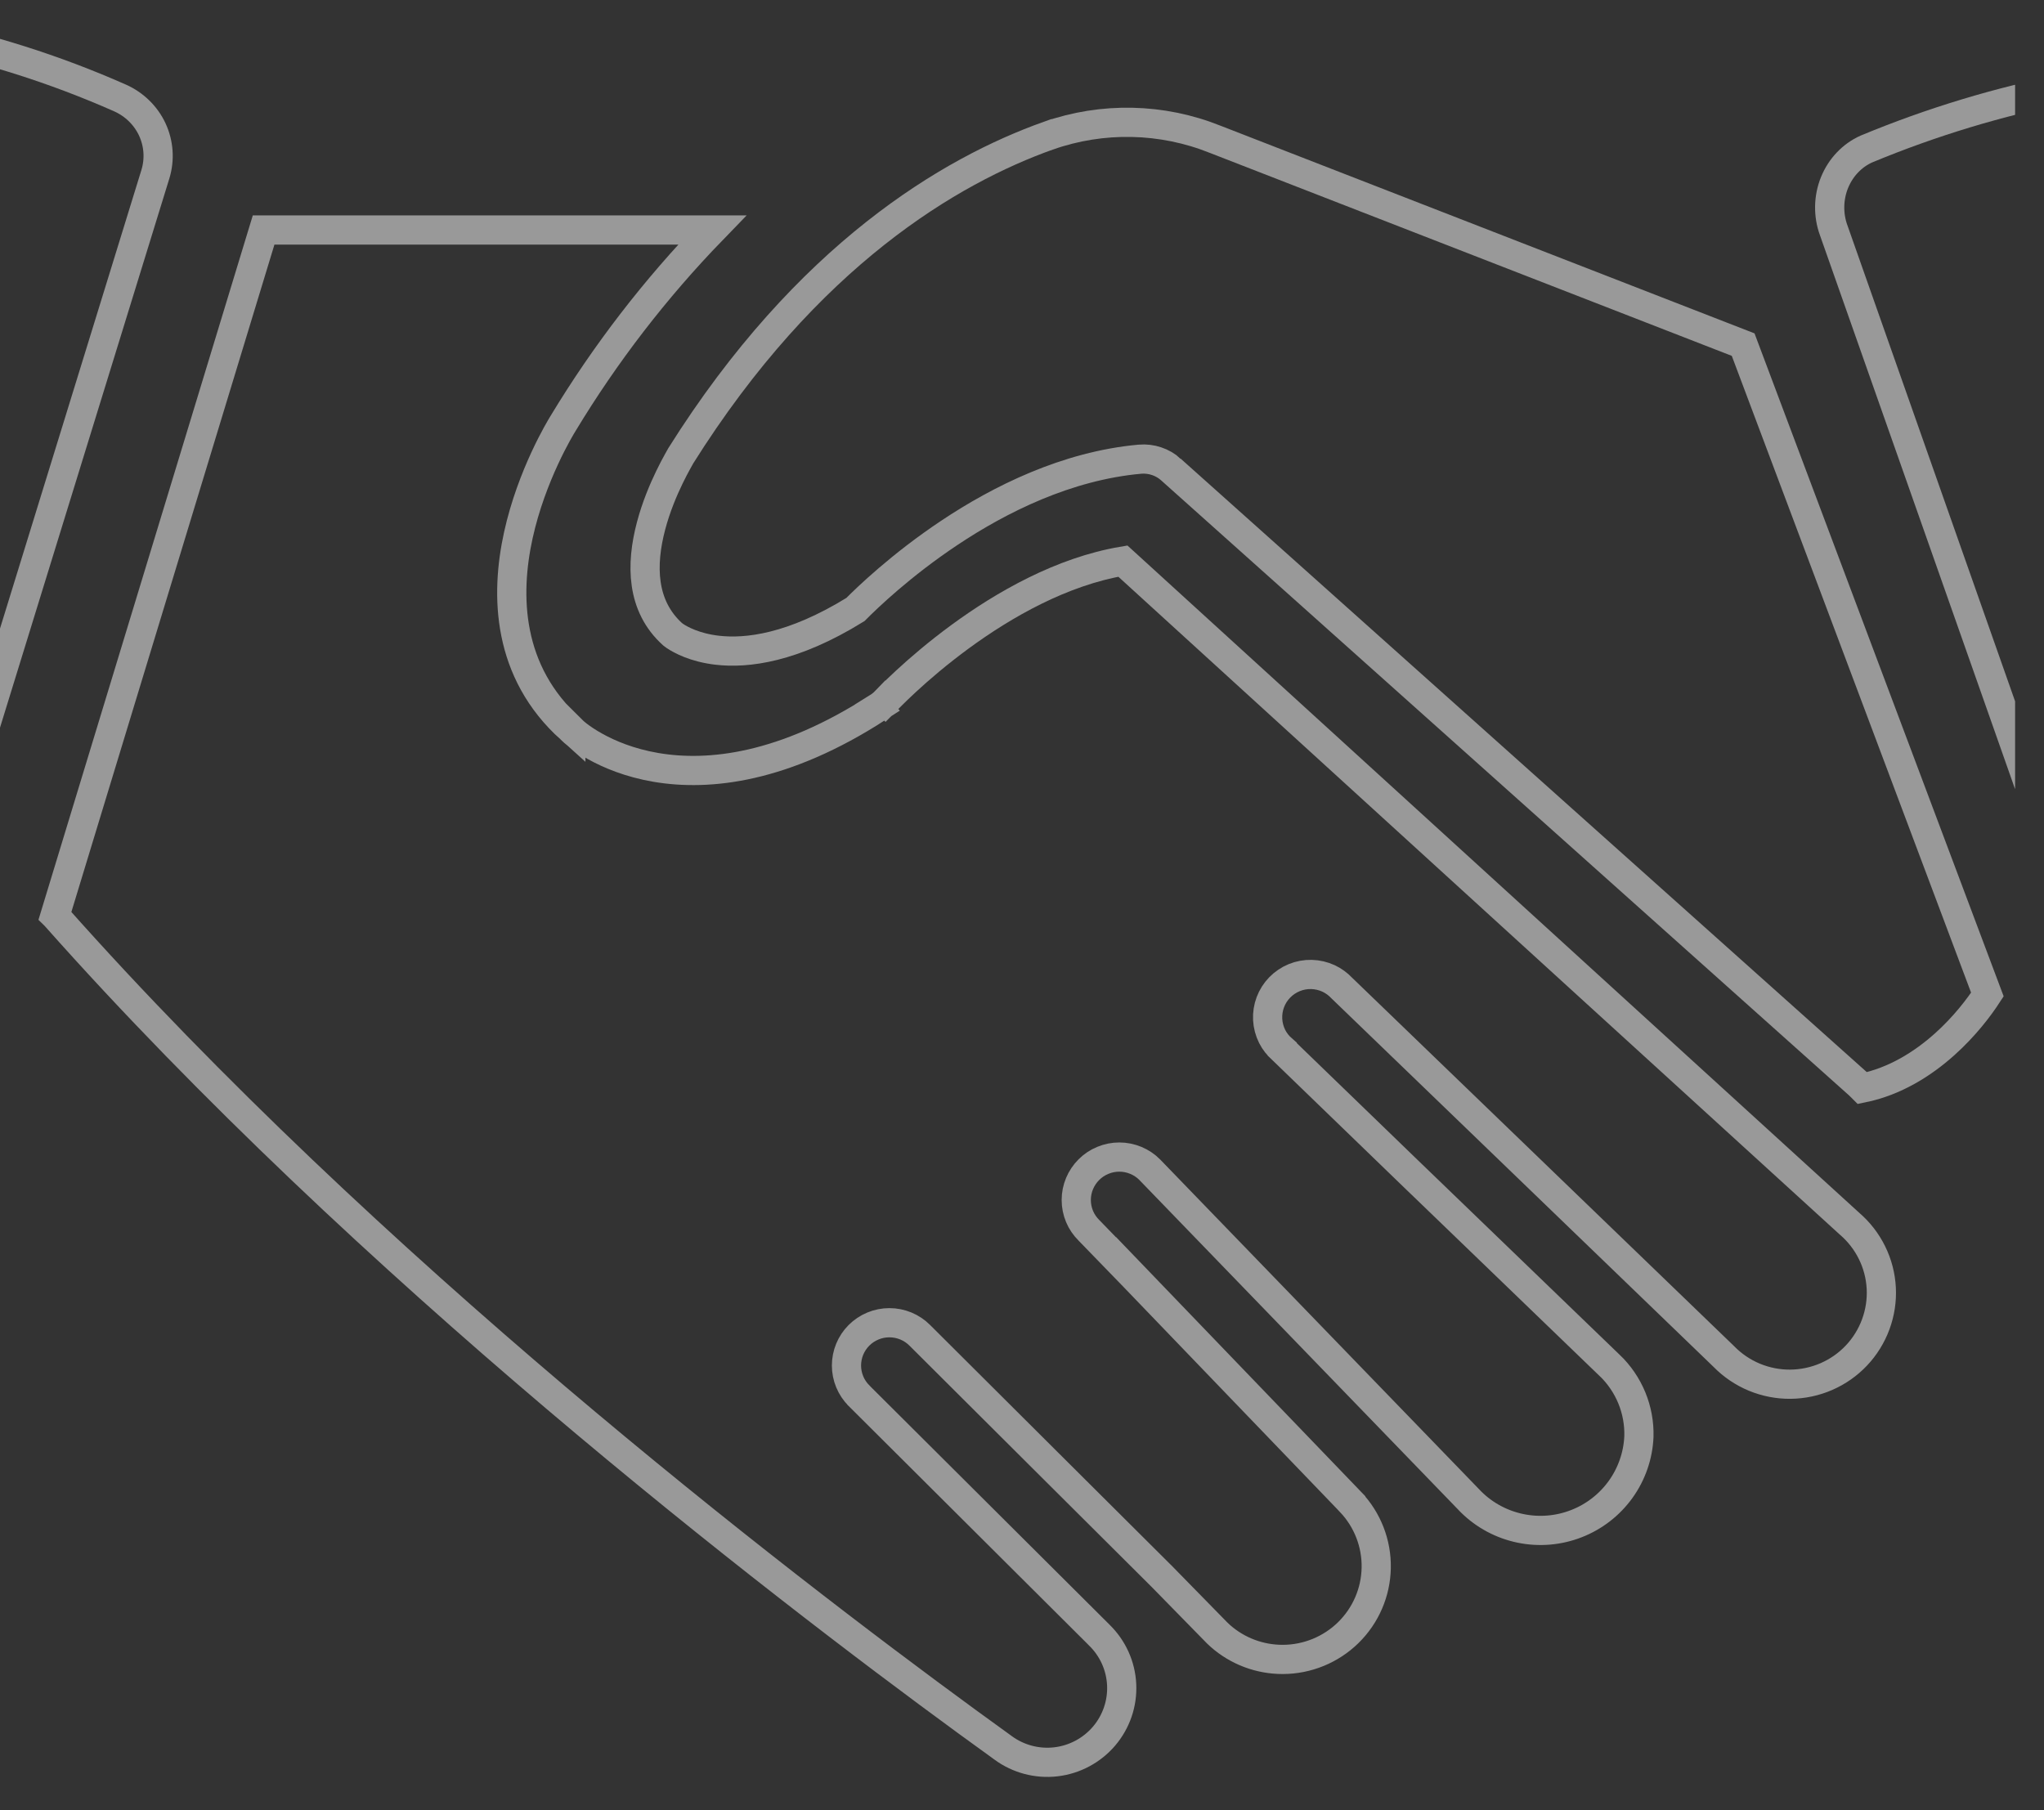 <?xml version="1.0" encoding="UTF-8"?> <svg xmlns="http://www.w3.org/2000/svg" width="70" height="62" viewBox="0 0 70 62" fill="none"><rect x="0" y="0" width="70" height="62" fill="#333333" stroke="none"/><g clip-path="url(#clip0_4151_1357)"><path d="M24.389 7.877C22.442 9.886 20.729 12.11 19.282 14.505C19.195 14.646 18.206 16.266 17.752 18.328C17.298 20.39 17.361 23.01 19.549 24.972V24.971C19.612 25.034 19.697 25.11 19.79 25.181C19.931 25.289 20.124 25.421 20.369 25.558C20.86 25.833 21.561 26.129 22.463 26.283C24.278 26.593 26.842 26.314 30.052 24.238L30.051 24.237C30.151 24.175 30.244 24.102 30.326 24.017L30.327 24.018C30.353 23.992 31.338 22.937 32.882 21.805C34.382 20.706 36.363 19.571 38.455 19.218L63.331 41.903L63.336 41.908L63.342 41.913C63.663 42.189 63.925 42.527 64.111 42.906C64.298 43.285 64.405 43.698 64.427 44.119C64.449 44.54 64.384 44.962 64.238 45.358C64.092 45.754 63.868 46.117 63.577 46.425C63.287 46.732 62.937 46.978 62.548 47.147C62.159 47.316 61.74 47.405 61.315 47.409C60.891 47.413 60.471 47.33 60.079 47.168C59.688 47.005 59.334 46.765 59.038 46.463L59.027 46.452L45.952 33.841C45.823 33.703 45.669 33.591 45.498 33.511C45.315 33.427 45.116 33.38 44.914 33.375C44.712 33.37 44.512 33.407 44.325 33.483C44.138 33.559 43.968 33.674 43.827 33.818C43.686 33.963 43.576 34.135 43.505 34.324C43.434 34.513 43.403 34.714 43.413 34.916C43.424 35.117 43.476 35.315 43.566 35.496C43.651 35.665 43.77 35.815 43.912 35.939V35.94L48.512 40.388H48.513L55.117 46.757L55.12 46.758C55.451 47.074 55.711 47.456 55.885 47.878C56.057 48.298 56.14 48.748 56.127 49.202C56.099 49.851 55.882 50.479 55.503 51.008C55.123 51.538 54.597 51.947 53.988 52.184C53.38 52.422 52.715 52.479 52.075 52.347C51.435 52.216 50.846 51.902 50.382 51.444L39.379 40.067L39.374 40.061C39.238 39.924 39.075 39.816 38.897 39.742C38.718 39.668 38.526 39.629 38.332 39.629C38.139 39.629 37.946 39.668 37.768 39.742C37.589 39.816 37.426 39.924 37.29 40.061C37.154 40.197 37.045 40.358 36.971 40.536C36.896 40.714 36.858 40.906 36.858 41.099C36.858 41.293 36.896 41.485 36.971 41.664C37.045 41.842 37.156 42.003 37.293 42.139L38.719 43.609V43.608L46.259 51.448V51.449C46.834 52.057 47.147 52.866 47.131 53.701C47.115 54.535 46.772 55.331 46.174 55.917C45.576 56.503 44.77 56.833 43.931 56.835C43.144 56.837 42.385 56.551 41.798 56.035L41.683 55.928L39.755 53.959L39.75 53.955L35.876 50.096L31.499 45.734C31.363 45.597 31.201 45.489 31.023 45.415C30.844 45.341 30.652 45.303 30.458 45.303C30.265 45.303 30.073 45.341 29.895 45.415C29.716 45.489 29.553 45.598 29.416 45.735C29.143 46.009 28.989 46.381 28.989 46.768C28.989 47.156 29.143 47.527 29.417 47.801L29.418 47.803L37.641 55.995L37.645 56C38.108 56.449 38.383 57.057 38.413 57.699C38.444 58.341 38.228 58.971 37.81 59.462C37.391 59.952 36.801 60.268 36.158 60.342C35.515 60.416 34.868 60.243 34.348 59.86L34.344 59.856L33.12 58.968C26.5 54.129 12.553 43.378 1.894 31.37L1.888 31.363L1.884 31.359L9.028 7.877H24.389Z" stroke="white" stroke-opacity="0.5"></path><path d="M-10.182 0.512C-5.263 0.399 -0.38 1.368 4.11 3.355C4.602 3.574 4.996 3.96 5.218 4.44C5.439 4.92 5.476 5.461 5.322 5.965L-3 32.955L-3.002 32.962C-3.135 33.415 -3.414 33.815 -3.8 34.101C-4.186 34.386 -4.656 34.54 -5.141 34.539H-10.182V0.512Z" stroke="white" stroke-opacity="0.5"></path><path d="M35.9 4.648C37.756 3.995 39.794 4.039 41.618 4.772L41.623 4.774L59.697 11.803L68.061 34.062C67.781 34.492 67.284 35.153 66.595 35.769C65.844 36.441 64.893 37.04 63.781 37.266C63.735 37.22 63.687 37.171 63.636 37.126L40.1 16.081H40.101C39.958 15.953 39.79 15.855 39.608 15.795C39.427 15.734 39.234 15.711 39.043 15.726L39.039 15.727C36.529 15.953 34.238 17.099 32.513 18.249C30.858 19.351 29.689 20.479 29.295 20.876C27.151 22.202 25.575 22.388 24.561 22.27C23.788 22.18 23.308 21.911 23.122 21.788L23.035 21.724C21.956 20.751 21.947 19.336 22.296 18.014C22.467 17.365 22.716 16.777 22.926 16.345C23.03 16.129 23.124 15.955 23.191 15.832C23.226 15.769 23.252 15.722 23.273 15.684C23.283 15.667 23.293 15.649 23.302 15.633C23.303 15.631 23.303 15.628 23.305 15.625C27.646 8.711 32.565 5.838 35.899 4.647L35.9 4.648Z" stroke="white" stroke-opacity="0.5"></path><path d="M77.966 2.345H77.969C78.425 2.345 78.835 2.356 79.18 2.369V36.383H74.302C73.875 36.381 73.457 36.243 73.103 35.985C72.794 35.759 72.545 35.45 72.386 35.088L72.323 34.931L62.802 7.9L62.799 7.893C62.605 7.363 62.615 6.775 62.826 6.253C63.038 5.732 63.431 5.321 63.919 5.103C68.387 3.247 73.158 2.312 77.966 2.345Z" stroke="white" stroke-opacity="0.5"></path></g><defs><clipPath id="clip0_4151_1357"><rect width="69.01" height="61.15" fill="white"></rect></clipPath></defs></svg> 